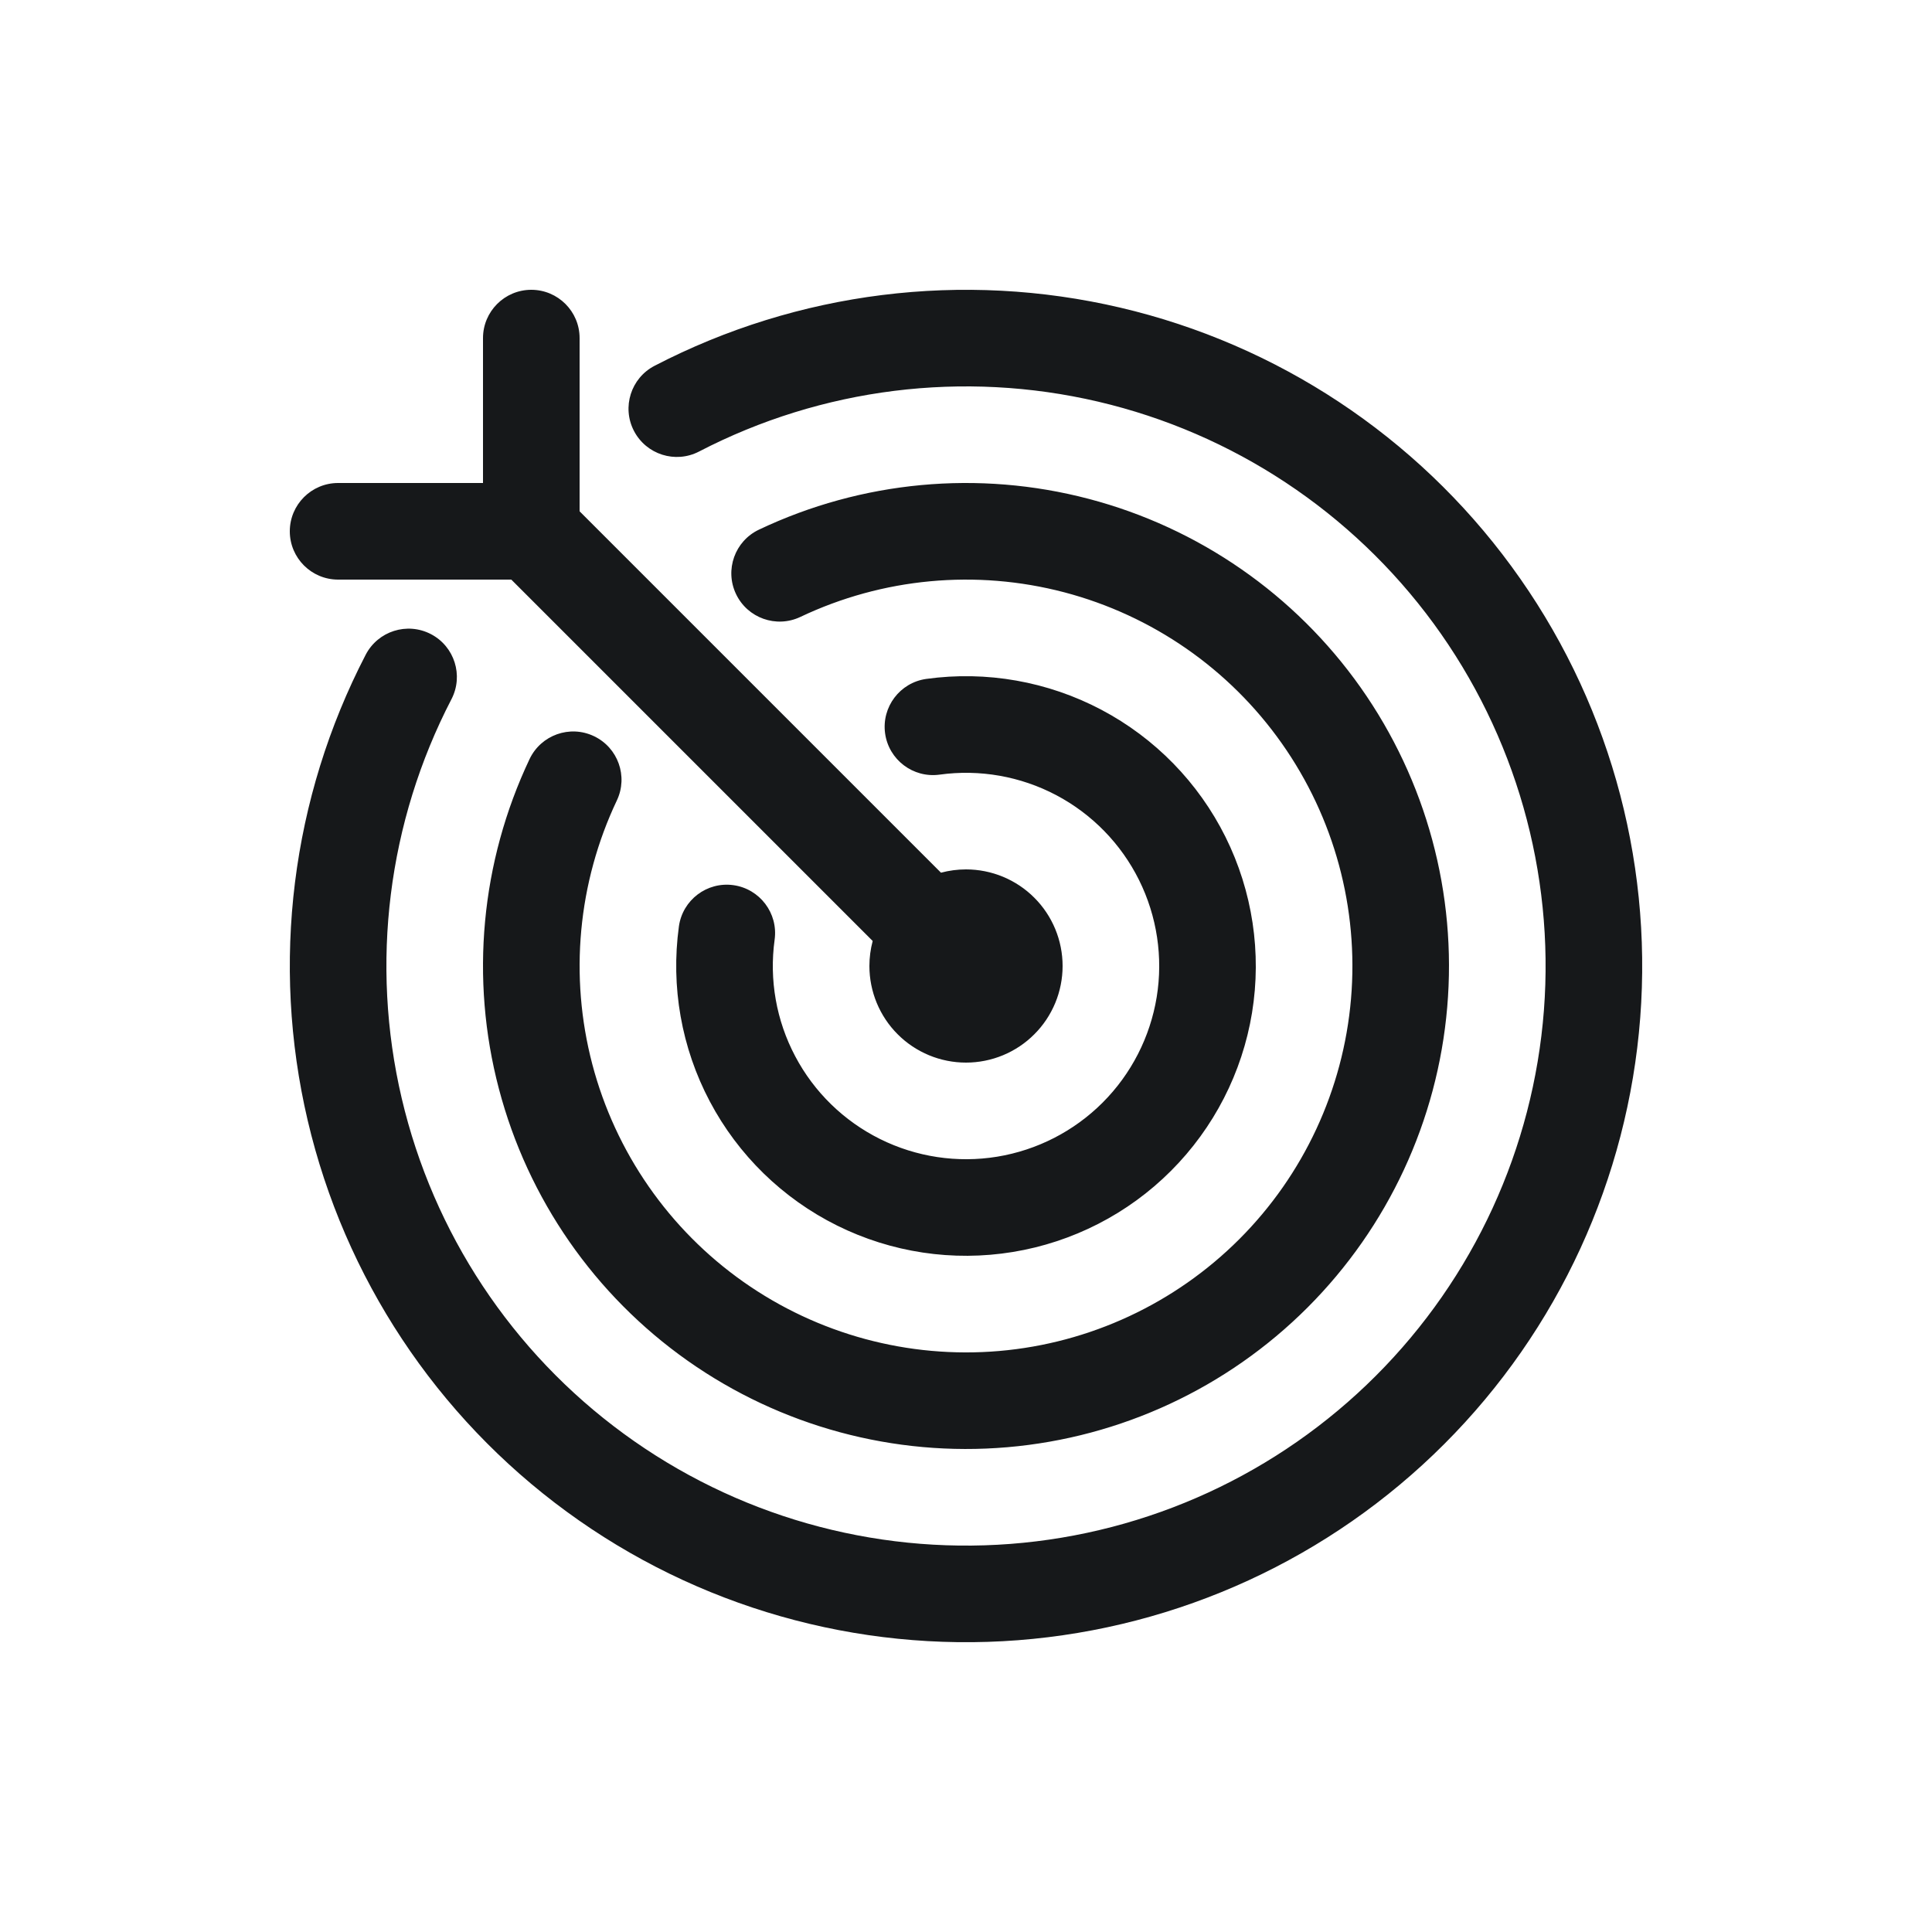<svg width="40" height="40" viewBox="0 0 40 40" fill="none" xmlns="http://www.w3.org/2000/svg">
<path fill-rule="evenodd" clip-rule="evenodd" d="M14.474 9.348C17.017 8.029 19.947 7.663 22.737 8.316C25.526 8.97 27.989 10.599 29.682 12.91C31.374 15.222 32.184 18.062 31.965 20.918C31.745 23.775 30.512 26.458 28.486 28.484C26.461 30.51 23.778 31.745 20.921 31.965C18.065 32.184 15.224 31.375 12.913 29.683C10.601 27.992 8.971 25.529 8.317 22.739C7.663 19.95 8.028 17.019 9.347 14.476C9.601 13.986 9.41 13.382 8.92 13.128C8.429 12.874 7.826 13.065 7.571 13.556C6.033 16.523 5.607 19.942 6.37 23.196C7.133 26.45 9.034 29.323 11.732 31.297C14.428 33.271 17.743 34.215 21.075 33.959C24.407 33.702 27.538 32.262 29.901 29.898C32.264 27.535 33.703 24.404 33.959 21.072C34.215 17.739 33.27 14.425 31.295 11.729C29.321 9.032 26.447 7.131 23.193 6.369C19.939 5.607 16.519 6.034 13.553 7.573C13.062 7.827 12.871 8.431 13.125 8.921C13.38 9.411 13.983 9.603 14.474 9.348ZM21.869 16.463C21.128 16.072 20.283 15.923 19.453 16.038C18.906 16.113 18.401 15.731 18.325 15.184C18.25 14.637 18.632 14.132 19.179 14.056C20.424 13.884 21.692 14.108 22.803 14.695C23.914 15.282 24.813 16.203 25.373 17.329C25.932 18.454 26.124 19.727 25.922 20.968C25.719 22.208 25.132 23.353 24.243 24.242C23.355 25.131 22.209 25.718 20.969 25.921C19.729 26.124 18.456 25.933 17.33 25.373C16.205 24.814 15.283 23.915 14.696 22.804C14.108 21.693 13.885 20.426 14.056 19.18C14.132 18.633 14.636 18.251 15.183 18.326C15.731 18.402 16.113 18.907 16.038 19.454C15.923 20.284 16.072 21.129 16.464 21.869C16.855 22.61 17.47 23.209 18.22 23.582C18.971 23.955 19.819 24.083 20.646 23.948C21.473 23.812 22.236 23.421 22.829 22.828C23.421 22.236 23.812 21.472 23.948 20.645C24.083 19.818 23.955 18.97 23.582 18.219C23.209 17.469 22.61 16.855 21.869 16.463ZM10.586 12L18.068 19.482C18.023 19.651 18 19.825 18 20C18 20.263 18.052 20.523 18.152 20.765C18.253 21.008 18.4 21.229 18.586 21.414C18.771 21.6 18.992 21.747 19.235 21.848C19.477 21.948 19.737 22 20 22C20.263 22 20.523 21.948 20.765 21.848C21.008 21.747 21.229 21.6 21.414 21.414C21.6 21.229 21.747 21.008 21.848 20.765C21.948 20.523 22 20.263 22 20C22 19.737 21.948 19.477 21.848 19.235C21.747 18.992 21.6 18.771 21.414 18.586C21.229 18.4 21.008 18.253 20.765 18.152C20.523 18.052 20.263 18 20 18C19.825 18 19.651 18.023 19.482 18.068L12 10.586V7C12 6.448 11.552 6 11 6C10.448 6 10 6.448 10 7V10H7C6.448 10 6 10.448 6 11C6 11.552 6.448 12 7 12H10.586ZM16.57 12.773C18.274 11.964 20.208 11.784 22.031 12.262C23.855 12.741 25.451 13.848 26.537 15.389C27.624 16.93 28.132 18.804 27.971 20.683C27.81 22.561 26.991 24.323 25.658 25.656C24.325 26.989 22.564 27.809 20.686 27.971C18.807 28.132 16.932 27.625 15.391 26.539C13.85 25.453 12.742 23.857 12.263 22.034C11.784 20.21 11.964 18.276 12.771 16.573C13.008 16.074 12.795 15.477 12.296 15.241C11.797 15.004 11.201 15.217 10.964 15.716C9.955 17.846 9.729 20.263 10.329 22.542C10.928 24.822 12.312 26.816 14.239 28.174C16.165 29.531 18.509 30.165 20.857 29.963C23.205 29.761 25.406 28.737 27.072 27.07C28.738 25.403 29.762 23.202 29.963 20.854C30.165 18.506 29.53 16.162 28.172 14.236C26.813 12.31 24.818 10.926 22.539 10.328C20.26 9.729 17.842 9.955 15.713 10.966C15.214 11.202 15.001 11.799 15.238 12.298C15.475 12.797 16.071 13.009 16.57 12.773Z" fill="#16181A"/>
</svg>
